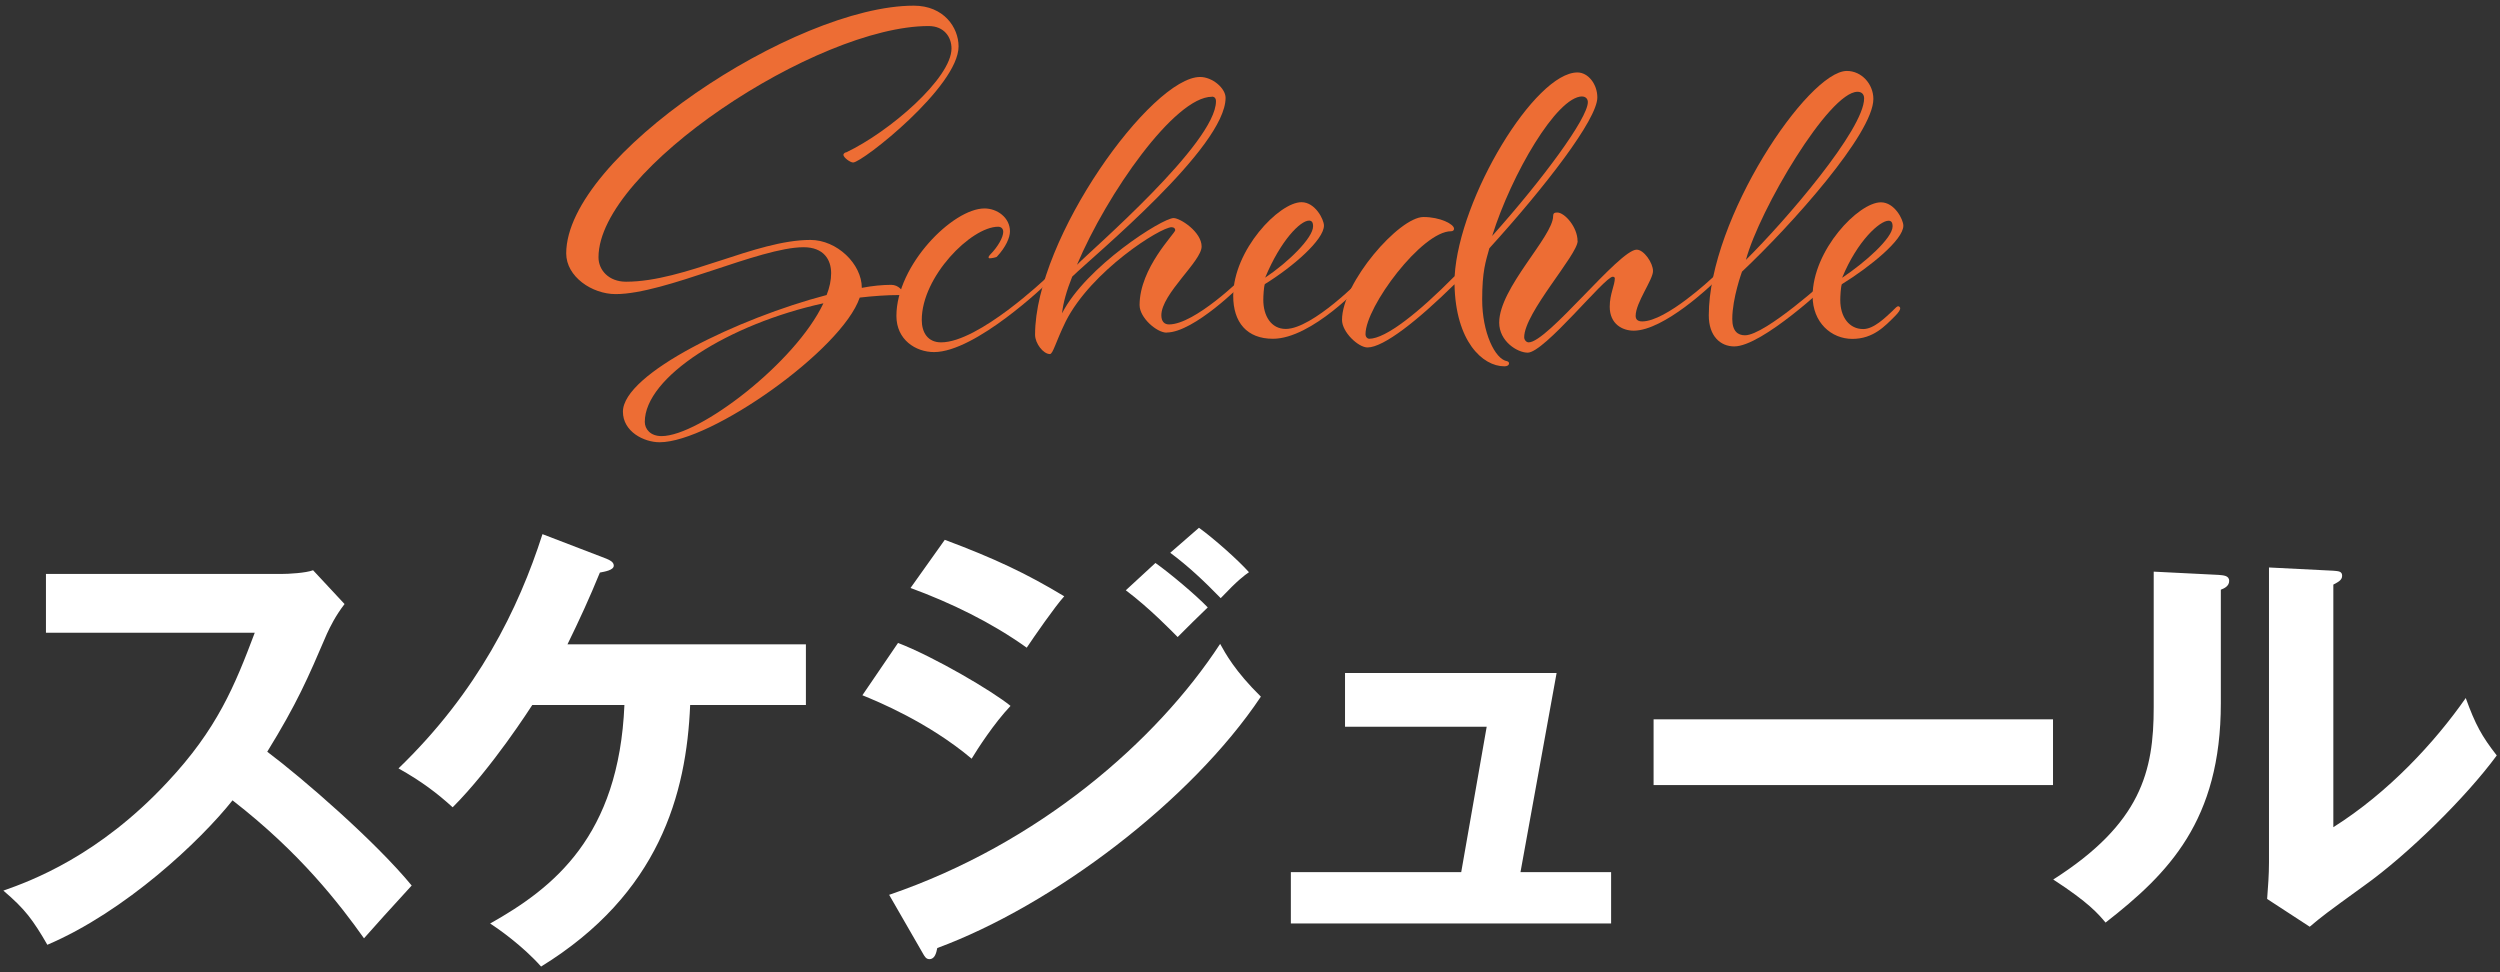 <?xml version="1.0" encoding="UTF-8"?><svg id="_レイヤー_1" xmlns="http://www.w3.org/2000/svg" viewBox="0 0 216 84"><rect x="0" y="0" width="216" height="84" fill="#333333" stroke="none"/><defs><style>.cls-1{fill:#ed6d34;}.cls-2{fill:#fff;}</style></defs><path class="cls-2" d="m3.97,54.67v-5.08h20.32c.64,0,2.12-.08,2.76-.32l2.72,2.92c-.8,1.04-1.24,1.96-1.52,2.56-1.68,3.92-2.6,6.04-5.16,10.2,3.04,2.28,9.32,7.72,12.48,11.56-1.4,1.52-3.64,4-4.12,4.56-2.16-3-5.48-7.36-11.36-11.92-2.76,3.48-9.24,9.6-16,12.48-1.24-2.16-1.92-3.08-3.8-4.68,2.4-.84,8.24-3,14.16-9.36,4.32-4.6,5.84-8.36,7.56-12.92H3.97Z"/><path class="cls-2" d="m45.99,60.91c-.16.24-3.48,5.44-6.88,8.84-1.32-1.2-2.68-2.24-4.68-3.36,6.84-6.6,10.36-13.76,12.44-20.24l5.52,2.12c.28.12.64.28.64.6,0,.4-.8.52-1.2.6-.88,2.16-1.8,4.16-2.8,6.2h20.6v5.24h-10c-.32,7.72-2.68,16.32-12.88,22.6-1.6-1.8-3.72-3.28-4.4-3.72,5.48-3.08,11.12-7.52,11.6-18.88h-7.96Z"/><path class="cls-2" d="m77.59,55.55c3.12,1.2,8.16,4.16,9.72,5.44-1.44,1.52-2.88,3.76-3.36,4.56-3.76-3.16-8.16-4.96-9.44-5.48l3.08-4.52Zm-.76,21.76c12.88-4.4,23.08-13.24,28.59-21.68.44.8,1.28,2.36,3.52,4.56-6.04,9.04-18,18.04-27.96,21.72-.08.4-.2.96-.68.96-.28,0-.4-.2-.6-.56l-2.88-5Zm4.8-30.67c4.28,1.6,7.08,2.92,10.32,4.88-.8.88-2.6,3.48-3.24,4.44-3.08-2.2-6.56-3.88-10.04-5.16l2.96-4.16Zm18.2,2c1.24.88,3.44,2.72,4.52,3.84-.72.68-1.88,1.84-2.6,2.56-.44-.44-2.4-2.48-4.48-4.04l2.56-2.36Zm3.76-3.04c1.28.92,3.4,2.8,4.32,3.84-.4.28-.92.64-2.44,2.24-1.44-1.48-2.8-2.76-4.36-3.92l2.48-2.16Z"/><path class="cls-2" d="m139.2,75.35v4.44h-27.67v-4.44h14.72l2.2-12.56h-12.24v-4.64h18.28l-3.12,17.2h7.84Z"/><path class="cls-2" d="m177.38,62.15v5.68h-34.51v-5.68h34.51Z"/><path class="cls-2" d="m191.68,49.67c.4.04.92.04.92.52,0,.44-.4.64-.72.76v9.8c0,10.16-4.52,14.72-9.96,18.96-.64-.76-1.44-1.72-4.52-3.72,7.6-4.84,8.68-9.36,8.68-14.88v-11.72l5.6.28Zm9.92-.36c.44.04.76.04.76.44s-.4.56-.76.76v20.96c4.76-3,8.76-7.32,11.44-11.16.84,2.32,1.4,3.32,2.68,4.96-2.64,3.6-7.68,8.56-11.44,11.24-3.32,2.4-3.68,2.68-4.72,3.56l-3.68-2.4c.08-1.08.16-2.08.16-3.16v-25.48l5.56.28Z"/><path class="cls-1" d="m73.1,13.17c3.79-1.8,9.11-6.43,9.11-8.98,0-.97-.62-1.94-1.98-1.94-9.64,0-28.52,12.41-28.52,19.98,0,1.1.88,2.11,2.38,2.11,5.06,0,11.18-3.61,15.93-3.61,2.29,0,4.44,2.07,4.44,4.14.93-.18,1.8-.26,2.55-.26.62,0,1.01.53,1.01.7,0,.13-.09.18-.26.18-1.19,0-2.33.09-3.48.22-1.54,4.53-12.85,12.5-17.29,12.5-1.36,0-3.17-.92-3.17-2.64,0-3.3,10.03-8.1,17.6-10.08.26-.66.39-1.28.39-1.89,0-1.14-.62-2.24-2.38-2.24-3.79,0-11.97,4.05-16.24,4.05-2.03,0-4.27-1.5-4.27-3.52C48.94,13.52,68.7.49,78.95.49c2.6,0,3.87,1.89,3.87,3.52,0,3.48-8.32,10.03-9.11,10.03-.26,0-.84-.44-.84-.66,0-.09.09-.18.22-.22Zm-1.94,13.03c-8.23,1.8-15.45,6.38-15.45,10.25,0,.62.48,1.23,1.45,1.23,3.26,0,11.57-6.34,13.99-11.49Z"/><path class="cls-1" d="m80.71,30.42c-1.59,0-3.26-1.06-3.26-3.12,0-4.4,4.88-9.29,7.61-9.29,1.1,0,2.2.79,2.2,1.98,0,.53-.35,1.36-1.14,2.2-.04.04-.44.13-.62.13-.04,0-.09-.04-.09-.09s.04-.13.13-.22c.66-.66,1.14-1.5,1.14-1.98,0-.22-.13-.44-.44-.44-2.33,0-6.6,4.31-6.6,8.05,0,1.1.53,1.94,1.67,1.94,3.26,0,9.11-5.59,9.11-5.59,0,0,.18-.18.26-.18s.18.13.18.18c0,.09-.31.4-.44.53,0,0-6.12,5.9-9.72,5.9Z"/><path class="cls-1" d="m100.79,28.74c-.84,0-2.33-1.28-2.33-2.38,0-3.21,3.08-6.2,3.08-6.47,0-.13-.09-.26-.31-.26-.97,0-6.95,3.78-9.15,8.14-.88,1.8-1.1,2.82-1.37,2.82-.57,0-1.28-.92-1.28-1.67,0-8.36,10.08-22.27,14.26-22.27,1.06,0,2.2.97,2.2,1.8,0,4.27-11.35,13.6-13.25,15.45-.48,1.19-.79,2.29-.88,3.17,2.07-4.05,8.67-8.23,9.64-8.23.57,0,2.42,1.19,2.42,2.46s-3.48,4.09-3.48,5.94c0,.53.26.79.66.79,2.24,0,6.34-4.05,6.34-4.05,0,0,.18-.18.31-.18.09,0,.18.13.18.18,0,.09-.35.4-.48.53,0,0-4.18,4.22-6.56,4.22Zm3.92-20.38c-3.21,0-9.06,8.36-11.66,14.52,1.19-1.23,12.01-10.52,12.01-14.13,0-.26-.13-.4-.35-.4Z"/><path class="cls-1" d="m117.98,23.81c.13,0,.18.13.18.18,0,.09-.31.4-.44.53,0,0-4.36,4.75-7.74,4.75-2.24,0-3.43-1.41-3.43-3.7,0-3.96,3.96-8.1,5.9-8.1,1.19,0,1.94,1.5,1.94,2.02,0,1.23-2.68,3.56-5.11,5.06-.09.26-.13,1.06-.13,1.36,0,1.36.66,2.51,1.94,2.51,2.33,0,6.64-4.44,6.64-4.44,0,0,.18-.18.27-.18Zm-4.53-4.27c0-.35-.13-.48-.35-.48-.75,0-2.46,1.72-3.79,4.93,1.98-1.32,4.14-3.43,4.14-4.44Z"/><path class="cls-1" d="m130.2,31.21c.09,0,.18.09.18.18,0,.18-.18.26-.4.26-1.89,0-4.22-2.16-4.31-7.09-3.17,3.12-6.12,5.46-7.52,5.46-.79,0-2.2-1.32-2.2-2.38,0-3.21,4.93-8.89,7.04-8.89,1.45,0,2.64.62,2.64,1.01,0,.13-.09.22-.26.22-2.51,0-7.39,6.51-7.39,8.89,0,.26.18.4.31.4,1.45,0,4.31-2.29,7.39-5.41.4-6.82,6.95-17.6,10.61-17.6.93,0,1.72,1.01,1.72,2.16,0,1.89-4.53,7.75-9.33,13.03-.31,1.14-.62,1.94-.62,4.44,0,2.82,1.1,5.15,2.16,5.32Zm6.51-22.88c-2.2,0-6.12,6.73-7.79,12.06,4.36-4.88,8.27-10.17,8.27-11.57,0-.26-.18-.48-.48-.48Z"/><path class="cls-1" d="m136.31,20.82c0,1.19-4.62,6.21-4.62,8.32,0,.22.18.44.39.44,1.63,0,7.83-8.01,9.33-8.01.62,0,1.41,1.14,1.41,1.85,0,.75-1.5,2.73-1.5,3.87,0,.31.18.48.57.48,2.07,0,6.07-3.78,6.07-3.78,0,0,.18-.18.31-.18.09,0,.18.13.18.18,0,.09-.35.4-.48.53,0,0-4.18,4.05-6.82,4.05-.97,0-2.07-.57-2.07-2.07,0-1.1.44-1.85.44-2.46,0-.04-.04-.13-.18-.13-.7,0-5.9,6.56-7.35,6.56-.88,0-2.46-.97-2.46-2.6,0-2.99,4.66-7.44,4.66-9.2,0-.22.09-.31.35-.31.66,0,1.76,1.28,1.76,2.46Z"/><path class="cls-1" d="m157.98,23.99c.09-.09.18-.18.26-.18.13,0,.18.13.18.18,0,.09-.31.4-.44.53,0,0-5.72,5.41-8.14,5.41-1.19,0-2.2-.88-2.2-2.68,0-8.36,8.58-21.12,11.93-21.12,1.28,0,2.29,1.14,2.29,2.42,0,2.99-7.09,10.91-11.35,14.92,0,0-.84,2.29-.84,4.09,0,1.06.48,1.41,1.1,1.41,1.76,0,7.22-4.97,7.22-4.97Zm3.08-15.49c0-.4-.26-.57-.57-.57-2.46,0-8.49,10.21-9.64,14.52,3.43-3.39,10.21-11.27,10.21-13.95Z"/><path class="cls-1" d="m163.56,26.81c.22-.22.35-.35.44-.35s.18.09.18.18c0,.13-.13.35-.44.66-.88.88-1.89,1.98-3.7,1.98s-3.43-1.41-3.43-3.7c0-3.96,3.96-8.1,5.9-8.1,1.19,0,1.94,1.5,1.94,2.02,0,1.23-2.9,3.56-5.32,5.06-.09.26-.13,1.06-.13,1.36,0,1.5.79,2.51,1.98,2.51.92,0,1.89-.97,2.6-1.63Zm-.04-7.26c0-.35-.13-.48-.35-.48-.75,0-2.69,1.72-4.01,4.93,1.98-1.32,4.36-3.43,4.36-4.44Z"/></svg>